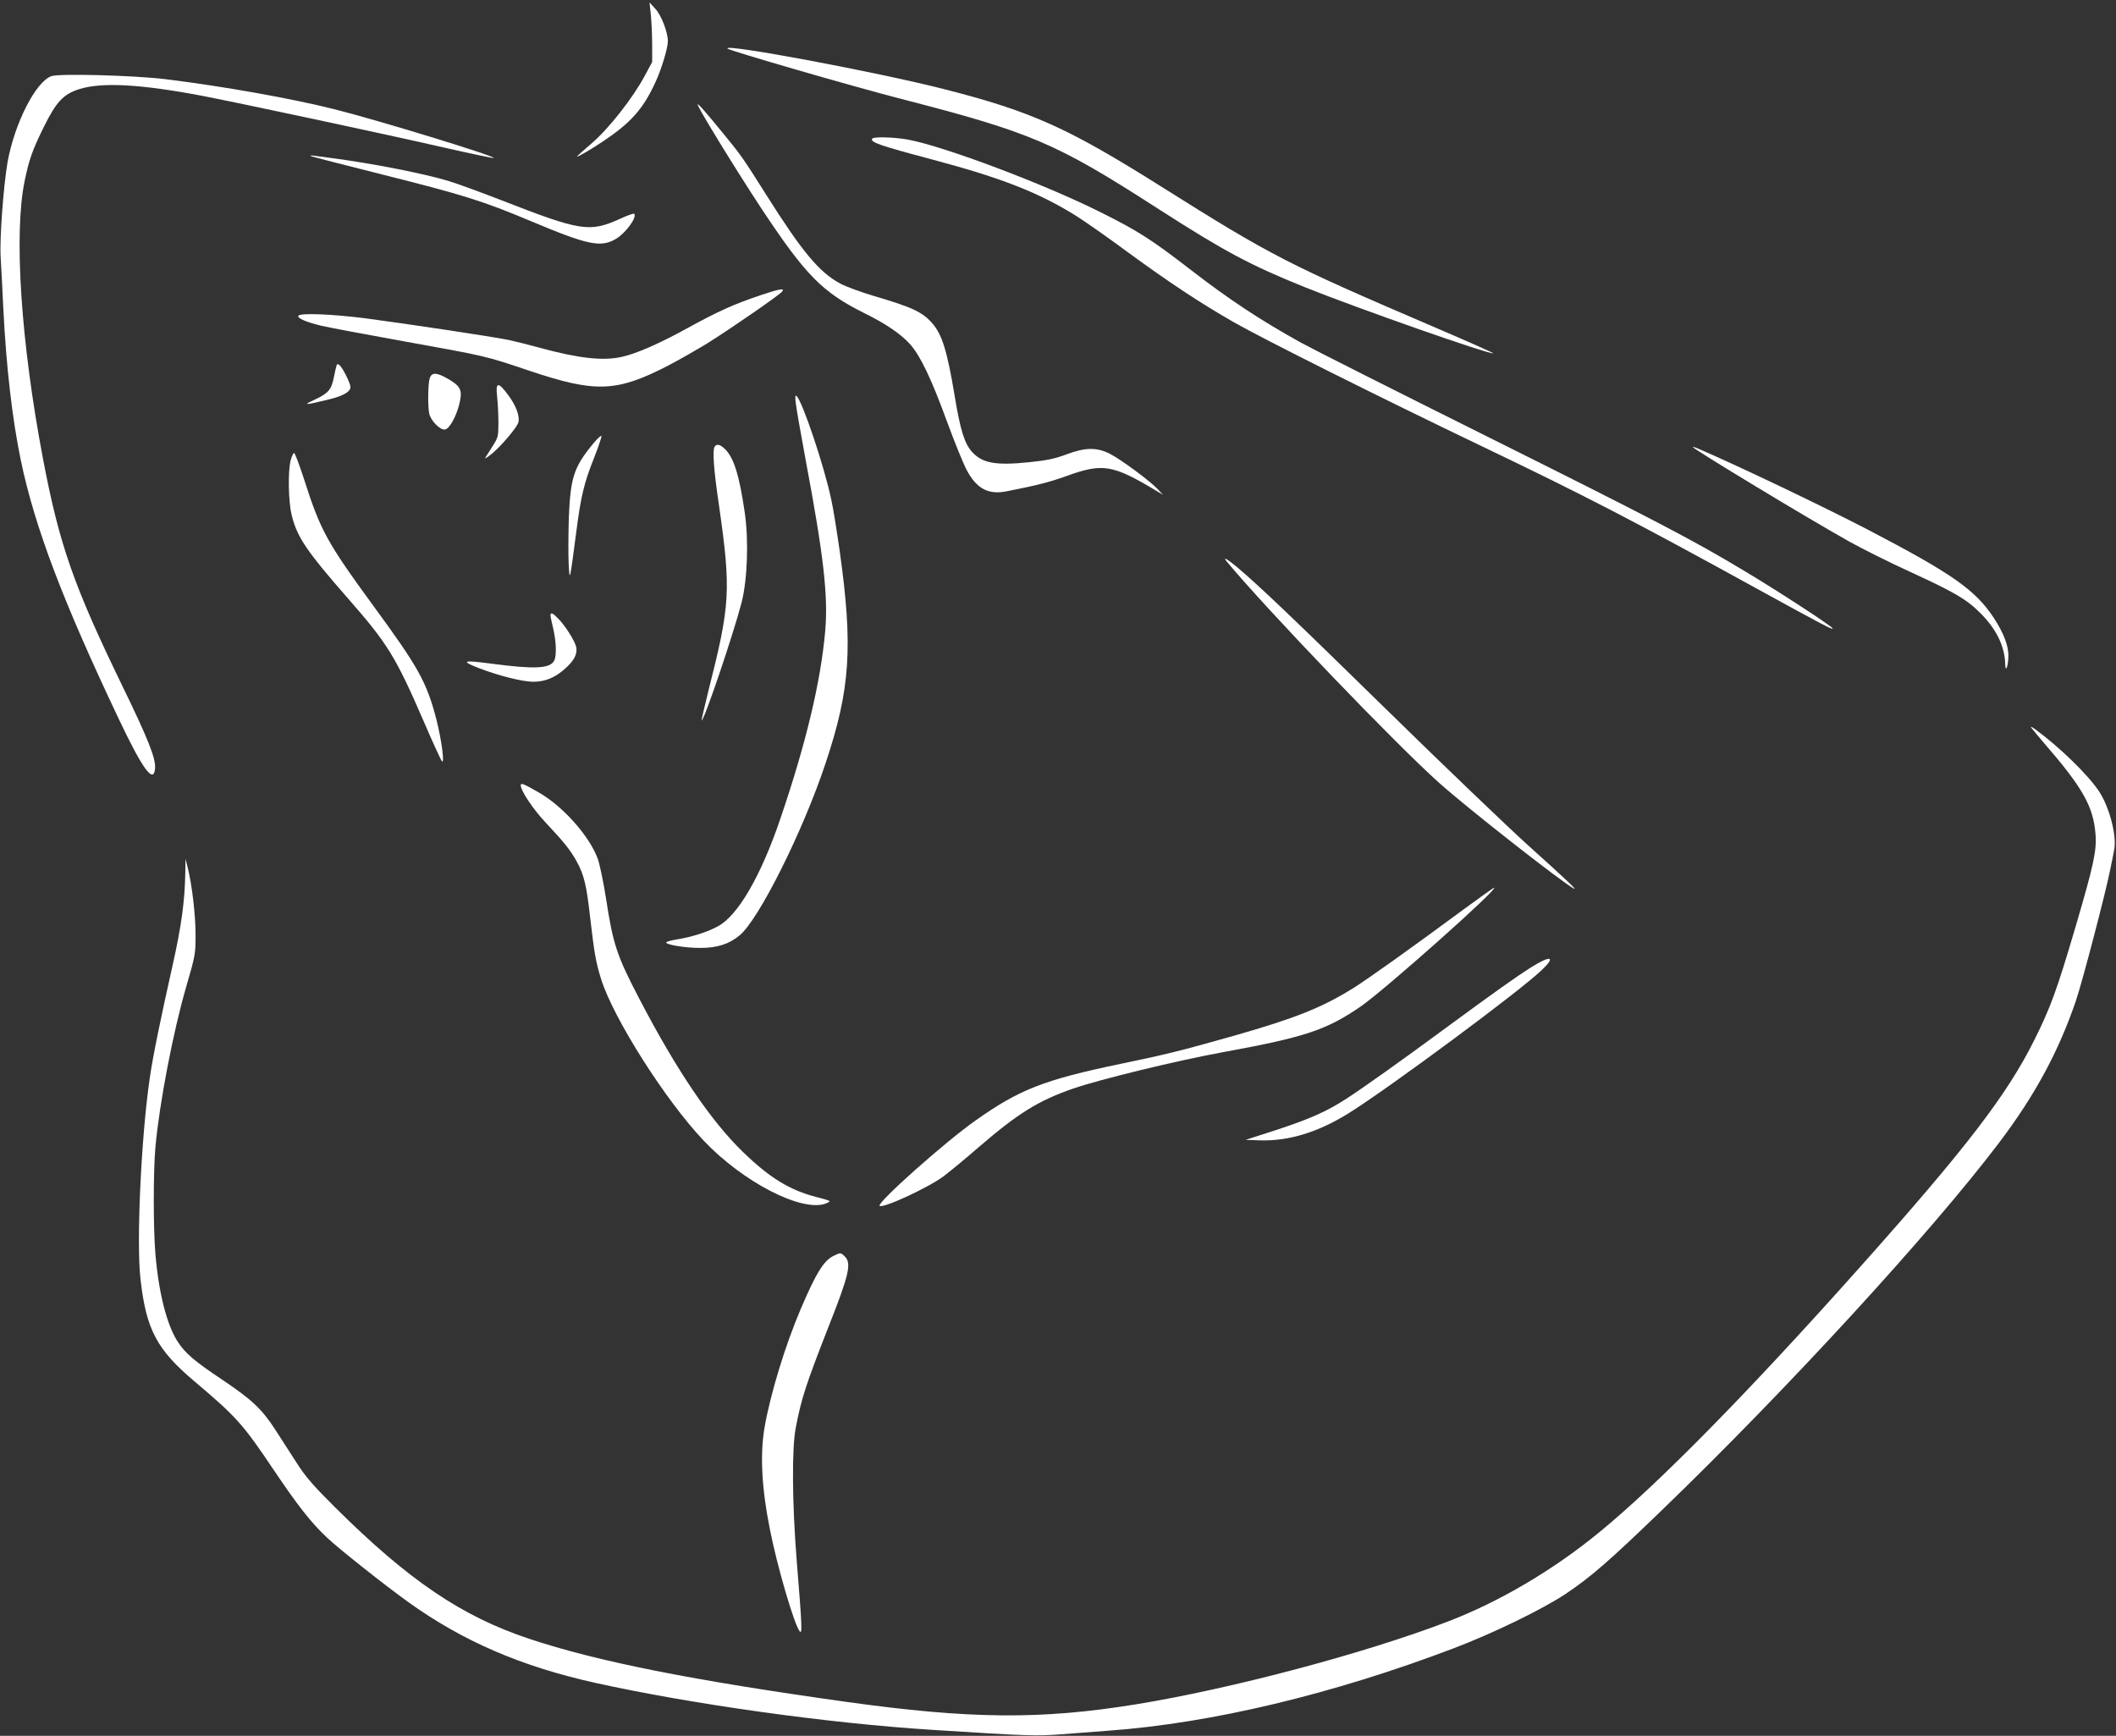 <?xml version="1.0" standalone="no"?>
<!DOCTYPE svg PUBLIC "-//W3C//DTD SVG 20010904//EN"
 "http://www.w3.org/TR/2001/REC-SVG-20010904/DTD/svg10.dtd">
<svg version="1.0" xmlns="http://www.w3.org/2000/svg"
 width="1280pt" height="1050pt" viewBox="0 0 1280 1050"
 preserveAspectRatio="xMidYMid meet">
<rect x="0" y="0" width="1280" height="1050" fill="#333333" stroke="none"/>
<g transform="translate(0,1050) scale(0.1,-0.1)"
fill="#ffffff" stroke="none">
<path d="M3937 10410 c4 -41 8 -122 8 -180 l0 -105 -45 -84 c-73 -136 -219
-321 -321 -408 -49 -42 -89 -78 -89 -80 0 -6 80 40 155 90 171 114 245 197
320 360 37 80 75 206 75 248 0 54 -39 155 -75 195 l-36 39 8 -75z"/>
<path d="M4401 10206 c13 -13 748 -226 1034 -300 808 -208 950 -269 1574 -671
400 -257 554 -339 886 -473 327 -131 1114 -407 1138 -399 4 1 -148 69 -340
151 -905 388 -996 434 -1668 857 -567 357 -785 455 -1315 590 -412 105 -1343
279 -1309 245z"/>
<path d="M313 10040 c-95 -30 -226 -286 -268 -525 -24 -141 -48 -462 -41 -570
3 -55 11 -194 16 -310 18 -359 54 -668 106 -920 84 -402 253 -849 593 -1565
144 -304 211 -395 219 -298 5 60 -41 176 -198 499 -294 605 -381 853 -480
1374 -134 707 -177 1360 -111 1680 27 130 46 185 117 329 76 153 118 197 217
228 137 42 374 28 742 -42 223 -43 1105 -231 1454 -311 167 -38 306 -67 308
-65 12 11 -700 229 -967 296 -260 65 -669 138 -1019 181 -188 23 -634 35 -688
19z"/>
<path d="M4220 9868 c-1 -16 234 -399 385 -628 269 -406 368 -507 625 -635
130 -64 220 -126 275 -187 62 -69 130 -211 225 -472 44 -120 97 -250 117 -288
60 -114 131 -152 242 -130 183 36 258 55 361 92 221 80 280 70 545 -89 l40
-24 -30 32 c-44 49 -227 184 -293 217 -79 39 -148 38 -262 -5 -66 -25 -117
-36 -225 -47 -205 -21 -286 -6 -349 67 -43 51 -68 133 -101 334 -46 275 -76
371 -136 440 -60 68 -120 96 -354 165 -77 23 -167 56 -199 73 -129 68 -232
192 -448 534 -149 236 -153 241 -265 378 -108 132 -152 182 -153 173z"/>
<path d="M5276 9661 c-13 -21 44 -41 360 -125 425 -113 652 -202 882 -347 51
-33 186 -127 298 -210 254 -186 441 -310 649 -429 175 -100 874 -450 1500
-750 618 -296 916 -450 1670 -865 395 -217 460 -251 450 -235 -11 17 -330 225
-529 344 -314 189 -540 307 -1561 816 -550 274 -1056 529 -1125 567 -243 135
-431 258 -670 443 -236 182 -314 232 -540 345 -343 172 -951 401 -1170 441
-86 15 -206 18 -214 5z"/>
<path d="M1881 9556 c2 -3 195 -52 429 -111 493 -124 607 -159 902 -283 345
-145 422 -161 514 -107 59 35 130 132 110 152 -3 3 -41 -10 -84 -30 -185 -84
-238 -76 -717 111 -126 49 -269 101 -318 116 -150 46 -466 108 -719 141 -125
17 -123 17 -117 11z"/>
<path d="M4603 8715 c-161 -54 -255 -96 -443 -199 -172 -95 -312 -156 -400
-175 -111 -25 -259 -9 -490 54 -69 19 -157 41 -195 49 -93 19 -617 98 -868
131 -200 25 -391 33 -402 15 -9 -14 46 -38 137 -60 46 -11 270 -53 498 -94
505 -91 496 -89 754 -176 406 -137 532 -133 841 25 66 34 176 97 245 139 136
85 432 289 451 312 19 23 -15 17 -128 -21z"/>
<path d="M2036 8289 c-3 -8 -10 -39 -16 -69 -15 -77 -32 -97 -113 -136 -78
-36 -70 -37 71 -3 95 22 142 48 142 78 0 22 -47 116 -65 131 -12 10 -16 9 -19
-1z"/>
<path d="M2600 8214 c-11 -29 -13 -165 -4 -214 9 -44 66 -103 96 -98 28 4 73
87 90 169 15 71 2 95 -75 139 -65 37 -94 39 -107 4z"/>
<path d="M3007 8103 c4 -38 8 -108 8 -158 0 -86 -2 -92 -36 -145 -19 -30 -39
-62 -44 -70 -5 -8 13 3 40 25 57 47 154 161 161 191 9 36 -14 100 -61 163 -61
83 -78 82 -68 -6z"/>
<path d="M4814 8060 c3 -30 31 -188 61 -350 107 -569 135 -814 117 -1025 -27
-309 -116 -681 -272 -1139 -117 -344 -255 -582 -375 -648 -61 -34 -156 -65
-247 -80 -37 -6 -68 -14 -68 -19 0 -14 115 -33 205 -33 104 0 175 23 239 76
116 95 384 631 520 1041 150 449 167 704 85 1287 -17 118 -39 258 -51 310 -42
200 -174 592 -209 624 -9 8 -10 -3 -5 -44z"/>
<path d="M3587 7815 c-116 -141 -136 -204 -146 -445 -3 -102 -4 -228 -1 -280
6 -111 6 -114 45 185 29 225 47 301 110 459 25 64 45 122 43 128 -2 6 -25 -15
-51 -47z"/>
<path d="M4323 7798 c-14 -22 -6 -137 26 -353 74 -517 69 -601 -64 -1125 -24
-96 -42 -176 -41 -178 12 -11 191 518 242 713 35 137 44 377 19 545 -33 228
-67 335 -122 386 -29 27 -48 30 -60 12z"/>
<path d="M10240 7796 c0 -11 705 -437 945 -571 77 -43 240 -125 363 -181 281
-129 350 -170 437 -258 93 -95 143 -198 145 -306 2 -53 18 -8 19 52 1 62 -29
140 -88 230 -112 170 -252 268 -762 534 -264 137 -771 380 -1026 490 -18 8
-33 12 -33 10z"/>
<path d="M1759 7718 c-18 -63 -15 -250 5 -332 32 -134 90 -219 341 -506 241
-275 288 -351 461 -750 53 -124 102 -229 107 -235 18 -18 -2 130 -33 252 -59
227 -107 314 -382 689 -280 383 -320 456 -418 763 -29 89 -56 161 -61 161 -4
0 -14 -19 -20 -42z"/>
<path d="M7421 7103 c245 -295 1028 -1110 1284 -1338 174 -156 740 -599 815
-640 26 -13 -47 55 -280 265 -124 112 -504 476 -845 810 -575 563 -773 752
-916 873 -57 47 -85 62 -58 30z"/>
<path d="M3330 6778 c0 -7 7 -42 16 -78 19 -81 22 -168 6 -197 -26 -48 -120
-52 -384 -17 -164 22 -182 16 -80 -24 122 -48 268 -85 337 -86 72 0 134 25
194 80 54 48 74 87 67 128 -7 36 -63 126 -109 174 -33 34 -47 40 -47 20z"/>
<path d="M12290 6095 c8 -11 42 -51 75 -90 234 -270 298 -384 311 -550 8 -101
-11 -187 -120 -559 -114 -387 -152 -491 -252 -691 -164 -328 -410 -649 -1044
-1360 -677 -760 -1223 -1316 -1580 -1609 -280 -231 -609 -425 -920 -544 -502
-193 -1312 -408 -1891 -502 -574 -93 -1002 -89 -1754 16 -924 129 -1504 244
-1914 381 -407 135 -729 353 -1172 793 -134 133 -180 186 -235 272 -38 59 -96
149 -129 200 -80 124 -142 182 -319 301 -171 114 -226 161 -273 234 -64 101
-113 292 -133 528 -13 155 -13 498 0 645 24 266 108 703 187 973 54 186 56
196 56 312 0 119 -21 299 -47 405 l-14 55 -1 -80 c-3 -177 -23 -323 -77 -565
-75 -333 -120 -555 -138 -681 -52 -354 -82 -995 -56 -1217 34 -305 99 -427
330 -621 253 -214 289 -255 478 -536 142 -211 224 -316 319 -405 70 -67 357
-294 497 -394 327 -234 679 -386 1124 -485 582 -129 1408 -245 2042 -285 582
-37 625 -38 777 -27 81 6 211 16 288 22 624 45 1359 221 2090 499 237 90 537
236 675 328 151 101 261 196 581 505 760 733 1631 1682 2042 2225 215 284 358
547 464 857 36 103 179 649 207 790 9 44 21 100 25 125 17 83 -29 260 -93 355
-65 98 -238 266 -381 371 -28 20 -36 23 -25 9z"/>
<path d="M3150 5750 c0 -33 74 -144 150 -225 111 -118 151 -168 188 -235 45
-81 60 -145 82 -340 25 -218 35 -273 67 -375 75 -237 388 -730 618 -973 238
-252 596 -437 741 -382 15 6 25 13 22 15 -3 3 -38 14 -79 24 -160 41 -282 115
-443 271 -195 188 -402 494 -627 925 -139 266 -161 334 -204 616 -15 95 -37
200 -49 234 -50 137 -211 319 -358 402 -90 52 -108 59 -108 43z"/>
<path d="M8833 4984 c-299 -221 -559 -406 -648 -462 -192 -119 -350 -181 -716
-286 -330 -93 -409 -113 -689 -171 -466 -97 -613 -155 -879 -343 -186 -131
-598 -498 -580 -516 18 -18 293 109 386 178 32 24 130 104 217 180 235 202
357 278 567 351 159 55 626 169 905 220 498 91 627 134 834 276 143 98 841
719 808 719 -4 0 -96 -66 -205 -146z"/>
<path d="M9259 4647 c-89 -57 -217 -147 -524 -373 -255 -188 -491 -356 -595
-423 -120 -77 -218 -120 -425 -188 l-180 -58 83 -3 c177 -6 357 49 545 167
248 156 1023 730 1160 860 92 86 60 96 -64 18z"/>
<path d="M5042 2903 c-59 -29 -104 -101 -197 -318 -95 -222 -185 -518 -220
-719 -28 -162 -18 -364 31 -611 44 -226 148 -581 181 -622 17 -22 15 26 -18
432 -27 340 -30 675 -5 800 34 178 62 262 198 610 124 313 140 383 99 424 -25
25 -27 25 -69 4z"/>
</g>
</svg>

